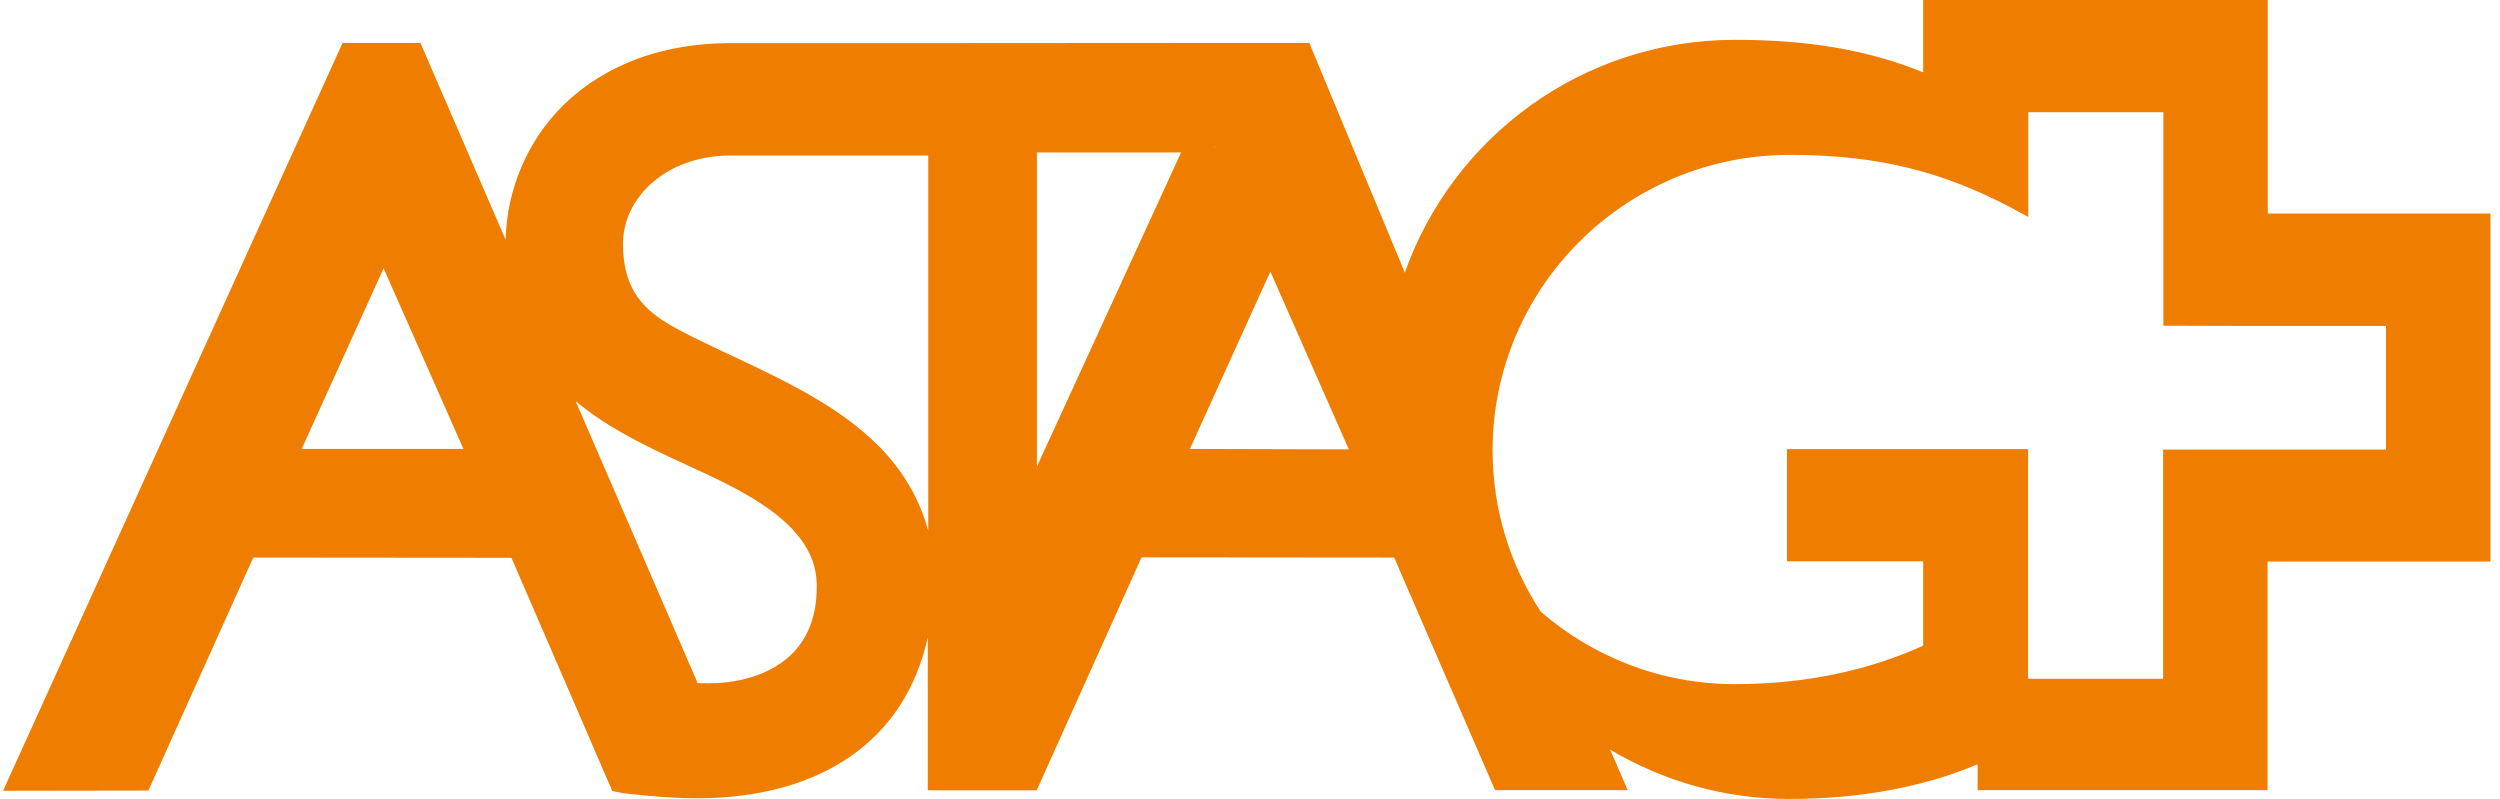 <?xml version="1.0"?>
<svg xmlns="http://www.w3.org/2000/svg" width="194" height="62" viewBox="0 0 194 62" fill="none">
<path d="M175.981 16.569V0H149.24V5.615C144.86 3.829 140.188 3.091 134.636 3.091C122.774 3.091 112.705 10.662 108.998 21.205V21.119L101.601 3.331H96.532H95.549L69.704 3.348H57.066C50.118 3.262 45.946 5.958 43.67 8.207C40.911 10.954 39.325 14.714 39.239 18.612L32.618 3.314V3.331H26.583L0.238 61.365H0.256L11.514 61.347L19.652 43.268L39.687 43.285L47.514 61.382L48.273 61.536C48.273 61.536 51.446 61.949 54.032 61.949C63.842 61.949 70.273 57.347 71.998 49.449V53.175V61.33L72.049 61.279L72.015 61.33H80.446L88.584 43.251L108.187 43.268L116.015 61.313H126.308L124.946 58.171C129.015 60.592 133.774 62 138.86 62C144.205 62 149.222 61.107 153.464 59.304V61.313H175.964V43.577H193.257V16.569H175.981ZM98.584 21.084L104.67 34.872L92.308 34.837L92.343 34.82L98.567 21.102L98.584 21.084ZM80.463 36.211V11.83H91.653L80.446 36.245L80.463 36.211ZM94.274 11.349L94.291 11.366L94.205 11.555L94.274 11.349ZM167.86 34.872V52.677H157.378V34.855L157.343 34.872V34.855H138.67V43.525H138.688L138.67 43.56H149.205L149.24 43.508V50.101C145.119 51.973 140.239 53.089 134.636 53.089C128.86 53.089 123.601 50.96 119.567 47.474C117.205 43.869 115.825 39.576 115.825 34.958C115.825 22.303 126.136 12.019 138.877 12.019C145.86 12.019 150.791 13.358 156.05 16.105L156.843 16.535C157.015 16.62 157.188 16.723 157.378 16.826H157.395V8.705H167.878V25.274L173.395 25.291H185.154V34.889H167.86V34.872ZM29.756 20.793L35.963 34.837H23.411L29.756 20.844V20.793ZM73.291 9.443L73.239 9.546L73.291 9.443ZM46.687 32.623C48.67 33.91 50.877 34.992 53.825 36.331C56.549 37.567 59.601 39.061 61.515 41.087L62.118 41.808C62.928 42.89 63.342 44.023 63.377 45.277C63.377 45.38 63.377 45.483 63.377 45.586C63.377 47.698 62.756 49.397 61.532 50.668C60.066 52.162 57.704 53.02 55.049 53.02C54.687 53.02 54.377 53.02 54.135 53.003L44.67 31.129C45.29 31.644 45.963 32.142 46.687 32.623ZM68.222 34.649C65.17 31.558 60.911 29.549 57.17 27.781L56.066 27.266C54.377 26.459 52.98 25.806 51.808 25.102C49.497 23.711 48.411 22.029 48.342 19.11C48.239 15.384 51.653 12.122 56.566 12.07H72.015L72.032 12.053V41.207C71.377 38.769 70.118 36.572 68.222 34.649Z" fill="#EF7D00"/>
</svg>
